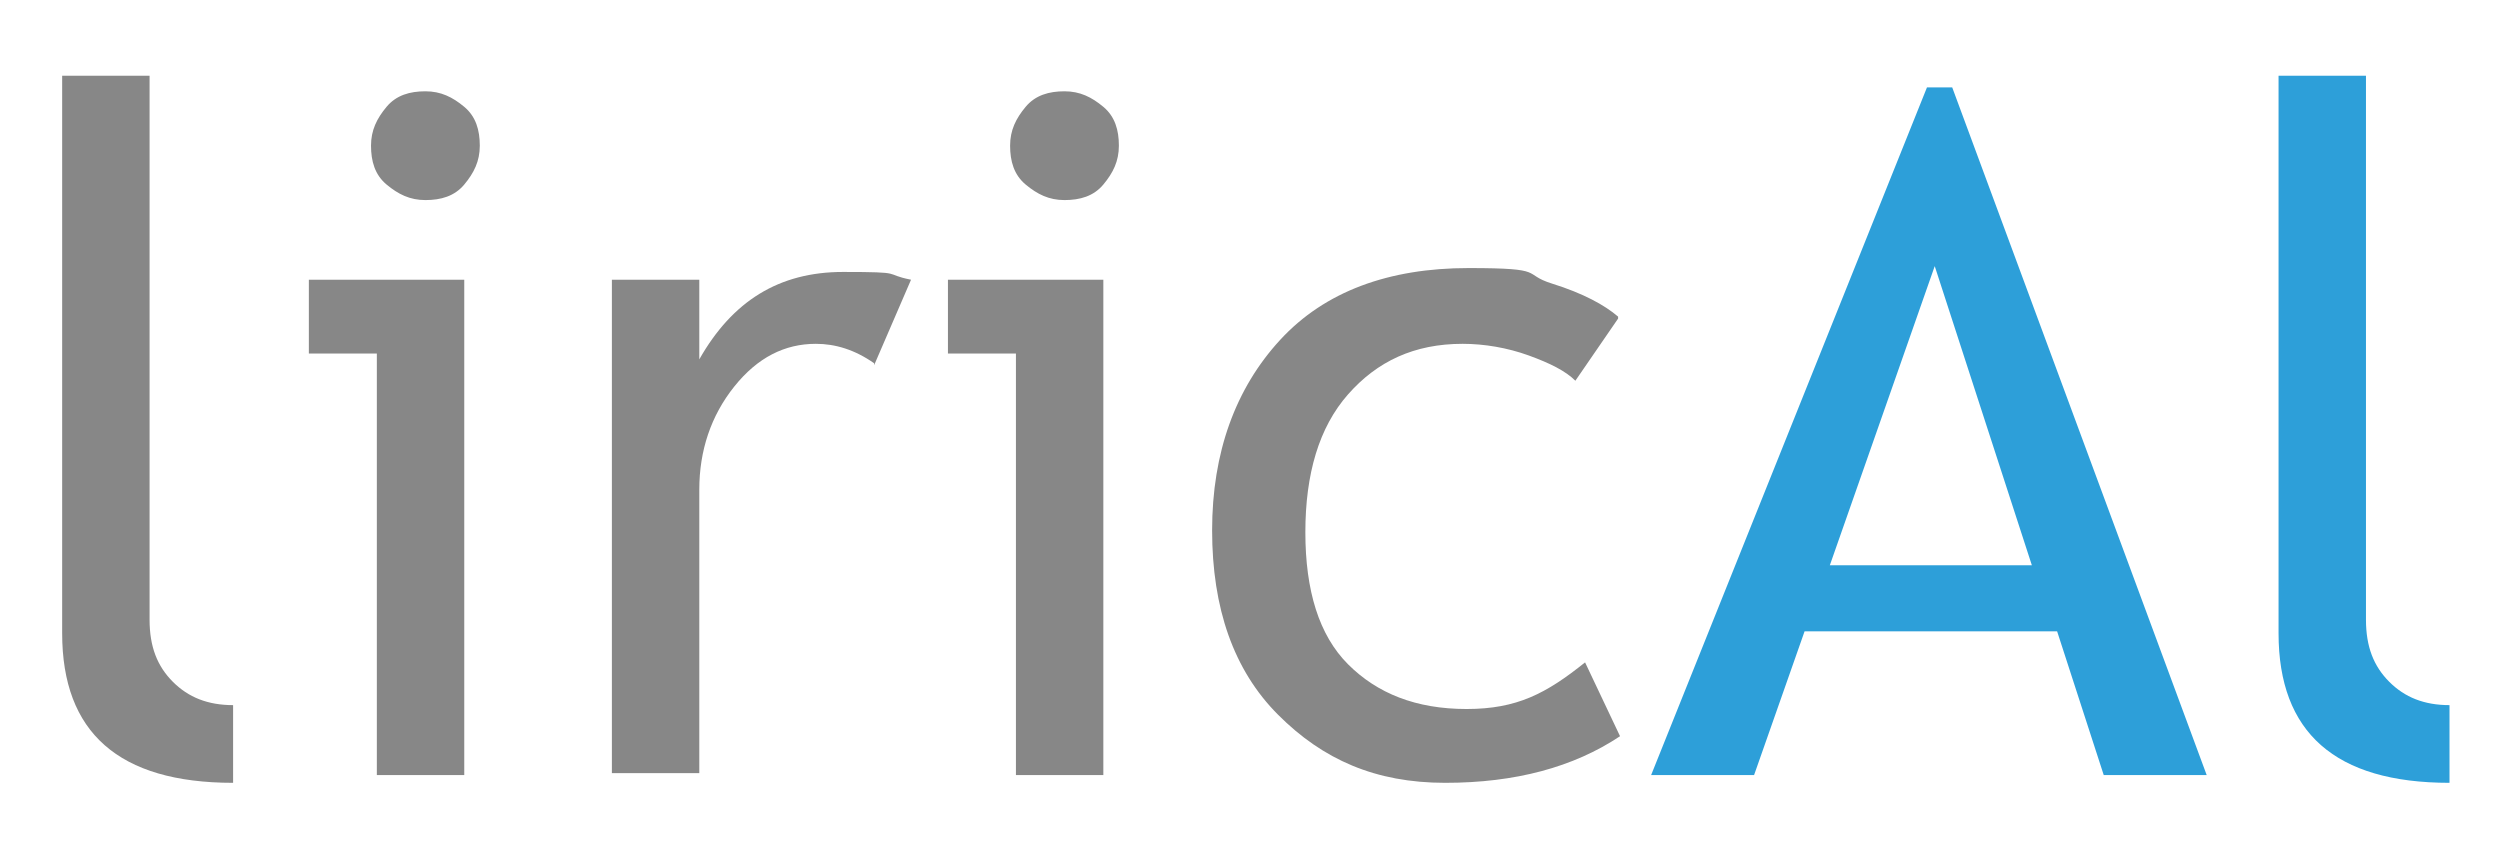 <?xml version="1.0" encoding="UTF-8"?>
<svg xmlns="http://www.w3.org/2000/svg" id="Capa_1" version="1.1" viewBox="0 0 128.7 43.9">
  <defs>
    <style>
      .st0 {
        fill: #2d9fd9;
      }

      .st1 {
        fill: #878787;
      }
    </style>
  </defs>
  <path class="st1" d="M3.2,32.7V3.9h4.5v28c0,1.4.4,2.4,1.2,3.2s1.8,1.2,3.1,1.2v4c-5.9,0-8.8-2.6-8.8-7.7Z"></path>
  <path class="st1" d="M19.4,39.9v-21.7h-3.5v-3.8h8v25.5h-4.5ZM21.9,4.7c.8,0,1.4.3,2,.8s.8,1.2.8,2-.3,1.4-.8,2-1.2.8-2,.8-1.4-.3-2-.8-.8-1.2-.8-2,.3-1.4.8-2,1.2-.8,2-.8Z"></path>
  <path class="st1" d="M45,18.7c-1-.7-2-1-3-1-1.6,0-3,.7-4.2,2.2-1.2,1.5-1.8,3.3-1.8,5.3v14.6h-4.5V14.4h4.5v4.1c1.7-3,4.1-4.5,7.4-4.5s2,.1,3.5.4l-1.9,4.4Z"></path>
  <path class="st1" d="M52.3,39.9v-21.7h-3.5v-3.8h8v25.5h-4.5ZM54.8,4.7c.8,0,1.4.3,2,.8s.8,1.2.8,2-.3,1.4-.8,2-1.2.8-2,.8-1.4-.3-2-.8-.8-1.2-.8-2,.3-1.4.8-2,1.2-.8,2-.8Z"></path>
  <path class="st1" d="M83.3,16.4l-2.2,3.2c-.5-.5-1.3-.9-2.4-1.3s-2.3-.6-3.4-.6c-2.5,0-4.4.9-5.9,2.6s-2.2,4.1-2.2,7.1.7,5.3,2.2,6.8,3.5,2.3,6.1,2.3,4.1-.8,6.1-2.4l1.8,3.8c-2.4,1.6-5.4,2.4-9,2.4s-6.3-1.2-8.6-3.5c-2.3-2.3-3.4-5.5-3.4-9.5s1.2-7.3,3.5-9.8,5.6-3.7,9.7-3.7,2.7.3,4.3.8,2.7,1.1,3.4,1.7Z"></path>
  <path class="st0" d="M108.3,39.9l-2.4-7.4h-13l-2.6,7.4h-5.3l14.2-35.4h1.3l13.1,35.4h-5.3ZM99.6,13.7l-5.4,15.4h10.4l-5-15.4Z"></path>
  <path class="st0" d="M117.3,32.7V3.9h4.5v28c0,1.4.4,2.4,1.2,3.2s1.8,1.2,3.1,1.2v4c-5.9,0-8.8-2.6-8.8-7.7Z"></path>
</svg>
